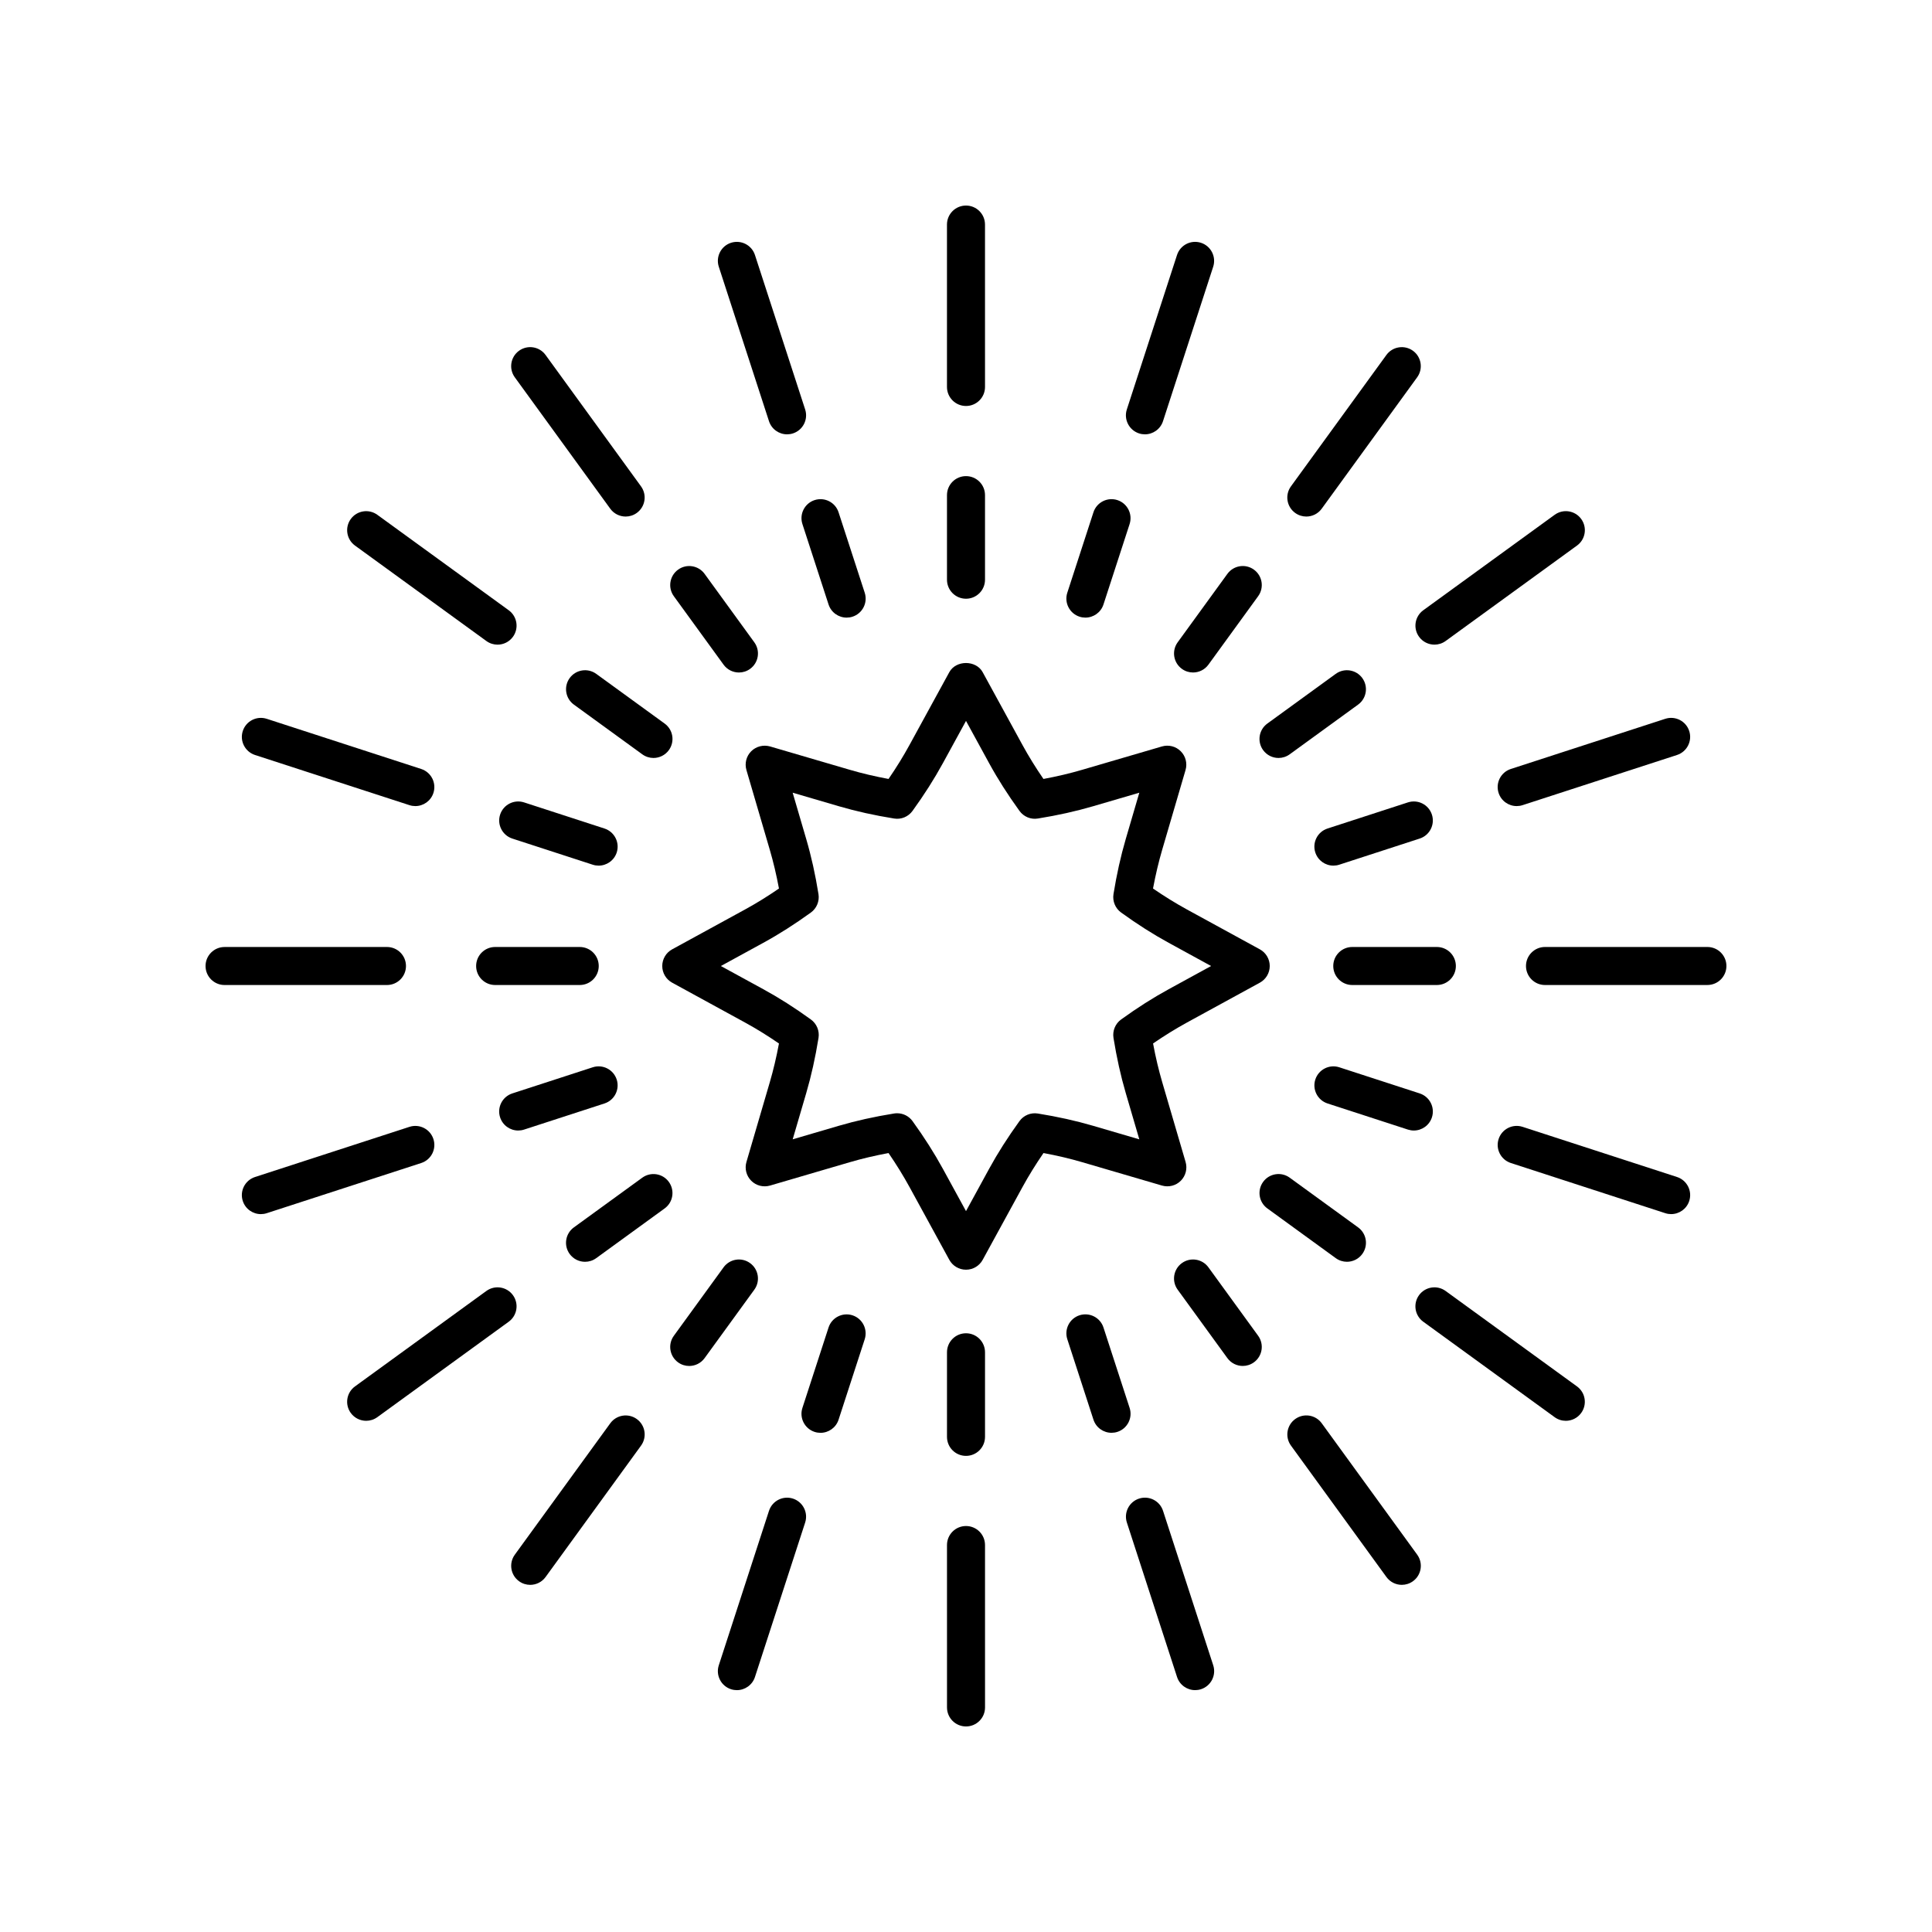 <?xml version="1.0" encoding="UTF-8"?>
<!-- Uploaded to: ICON Repo, www.svgrepo.com, Generator: ICON Repo Mixer Tools -->
<svg fill="#000000" width="800px" height="800px" version="1.1" viewBox="144 144 512 512" xmlns="http://www.w3.org/2000/svg">
 <g>
  <path d="m379.47 350.43c-3.644-0.676-7.031-1.477-10.281-2.43l-21.125-6.188c-1.77-0.496-3.676-0.023-4.981 1.273-1.305 1.305-1.789 3.211-1.273 4.981l6.188 21.125c0.953 3.246 1.754 6.637 2.434 10.277-3.051 2.098-6.012 3.926-8.992 5.555l-19.316 10.562c-1.617 0.879-2.621 2.578-2.621 4.418s1.008 3.539 2.621 4.418l19.316 10.562c2.977 1.629 5.938 3.457 8.992 5.555-0.68 3.641-1.48 7.027-2.43 10.273l-6.188 21.125c-0.52 1.766-0.031 3.676 1.273 4.981 1.305 1.309 3.211 1.785 4.981 1.273l21.125-6.188c3.223-0.945 6.609-1.746 10.277-2.43 2.098 3.059 3.922 6.016 5.547 8.984l10.562 19.316c0.883 1.613 2.578 2.617 4.422 2.617s3.539-1.004 4.422-2.621l10.562-19.312c1.629-2.977 3.457-5.934 5.551-8.984 3.644 0.676 7.031 1.477 10.281 2.43l21.125 6.188c1.777 0.508 3.68 0.031 4.981-1.273 1.305-1.305 1.789-3.211 1.273-4.981l-6.188-21.125c-0.953-3.246-1.754-6.633-2.434-10.281 3.059-2.098 6.019-3.922 8.988-5.551l19.32-10.562c1.609-0.879 2.613-2.574 2.613-4.414s-1.008-3.539-2.621-4.418l-19.32-10.562c-2.973-1.629-5.938-3.457-8.992-5.555 0.68-3.641 1.48-7.027 2.43-10.273l6.188-21.125c0.52-1.766 0.031-3.676-1.273-4.981-1.301-1.305-3.207-1.785-4.977-1.273l-21.129 6.184c-3.25 0.953-6.633 1.758-10.277 2.43-2.094-3.051-3.922-6.008-5.547-8.98l-10.562-19.316c-1.766-3.238-7.074-3.238-8.84 0l-10.562 19.312c-1.625 2.977-3.449 5.934-5.543 8.984zm14.387-4.148 6.144-11.234 6.144 11.238c2.281 4.168 4.906 8.289 8.023 12.605 1.113 1.543 3 2.344 4.887 2.023 5.258-0.848 10.031-1.91 14.586-3.242l12.289-3.598-3.598 12.285c-1.332 4.551-2.394 9.324-3.246 14.586-0.301 1.879 0.48 3.769 2.023 4.887 4.316 3.121 8.441 5.742 12.613 8.023l11.234 6.148-11.234 6.144c-4.16 2.273-8.281 4.894-12.609 8.016-1.543 1.117-2.328 3.012-2.027 4.891 0.852 5.269 1.914 10.047 3.246 14.598l3.598 12.285-12.289-3.602c-4.555-1.332-9.332-2.394-14.594-3.242-1.891-0.309-3.769 0.477-4.887 2.023-3.117 4.316-5.742 8.438-8.023 12.609l-6.137 11.23-6.144-11.238c-2.277-4.156-4.898-8.281-8.02-12.605-0.957-1.328-2.484-2.09-4.086-2.09-0.27 0-0.535 0.02-0.809 0.062-5.301 0.859-10.07 1.922-14.586 3.242l-12.285 3.602 3.598-12.285c1.332-4.551 2.394-9.324 3.246-14.586 0.301-1.879-0.48-3.769-2.023-4.887-4.316-3.121-8.441-5.746-12.613-8.023l-11.242-6.144 11.234-6.144c4.176-2.281 8.301-4.91 12.613-8.023 1.543-1.117 2.324-3.008 2.023-4.887-0.848-5.266-1.91-10.035-3.246-14.594l-3.598-12.285 12.289 3.602c4.555 1.332 9.332 2.394 14.594 3.242 1.883 0.316 3.769-0.477 4.887-2.023 3.117-4.316 5.742-8.438 8.023-12.609z"/>
  <path d="m394.96 297.63c0 2.785 2.254 5.039 5.039 5.039 2.781 0 5.039-2.254 5.039-5.039v-22.414c0-2.785-2.254-5.039-5.039-5.039-2.781 0-5.039 2.254-5.039 5.039z"/>
  <path d="m400 251.59c2.781 0 5.039-2.254 5.039-5.039l-0.004-43.039c0-2.785-2.254-5.039-5.039-5.039-2.781 0-5.039 2.254-5.039 5.039v43.039c0.004 2.785 2.258 5.039 5.043 5.039z"/>
  <path d="m366.23 279.77c-0.855-2.648-3.691-4.094-6.348-3.238-2.648 0.859-4.094 3.703-3.234 6.348l6.926 21.312c0.691 2.129 2.668 3.484 4.793 3.484 0.516 0 1.039-0.078 1.559-0.246 2.648-0.859 4.094-3.703 3.234-6.348z"/>
  <path d="m344.07 211.58c-0.859-2.648-3.699-4.09-6.348-3.238-2.648 0.859-4.094 3.703-3.234 6.348l13.301 40.93c0.695 2.129 2.668 3.484 4.793 3.484 0.516 0 1.039-0.078 1.559-0.246 2.648-0.859 4.094-3.703 3.234-6.348z"/>
  <path d="m323.69 294.97c-2.25 1.633-2.75 4.781-1.113 7.035l13.176 18.137c0.988 1.359 2.523 2.078 4.082 2.078 1.027 0 2.062-0.316 2.957-0.965 2.25-1.633 2.75-4.781 1.113-7.035l-13.176-18.137c-1.637-2.25-4.785-2.754-7.039-1.113z"/>
  <path d="m288.58 238.07c-1.633-2.254-4.781-2.746-7.039-1.113-2.25 1.633-2.75 4.781-1.113 7.035l25.297 34.82c0.988 1.359 2.523 2.078 4.082 2.078 1.027 0 2.062-0.316 2.957-0.965 2.25-1.633 2.75-4.781 1.113-7.035z"/>
  <path d="m302.01 322.58c-2.254-1.633-5.402-1.137-7.039 1.113-1.637 2.254-1.137 5.402 1.113 7.035l18.133 13.176c0.895 0.648 1.93 0.965 2.957 0.965 1.559 0 3.094-0.719 4.082-2.078 1.637-2.254 1.137-5.402-1.113-7.035z"/>
  <path d="m244 280.43c-2.25-1.637-5.402-1.141-7.039 1.113-1.637 2.254-1.137 5.402 1.113 7.035l34.82 25.297c0.895 0.648 1.93 0.965 2.957 0.965 1.559 0 3.094-0.719 4.082-2.078 1.637-2.254 1.137-5.402-1.113-7.035z"/>
  <path d="m304.2 363.57-21.316-6.926c-2.648-0.855-5.488 0.594-6.348 3.238-0.859 2.641 0.59 5.484 3.234 6.348l21.316 6.926c0.516 0.168 1.043 0.246 1.559 0.246 2.125 0 4.098-1.352 4.793-3.484 0.852-2.641-0.594-5.484-3.238-6.348z"/>
  <path d="m208.34 337.73c-0.859 2.641 0.59 5.484 3.234 6.348l40.934 13.297c0.52 0.168 1.043 0.246 1.559 0.246 2.125 0 4.102-1.352 4.793-3.484 0.859-2.641-0.59-5.484-3.234-6.348l-40.934-13.297c-2.668-0.855-5.492 0.59-6.352 3.238z"/>
  <path d="m270.18 400c0 2.785 2.254 5.039 5.039 5.039h22.414c2.781 0 5.039-2.254 5.039-5.039s-2.254-5.039-5.039-5.039h-22.414c-2.781 0-5.039 2.254-5.039 5.039z"/>
  <path d="m203.51 405.04h43.039c2.781 0 5.039-2.254 5.039-5.039s-2.254-5.039-5.039-5.039l-43.039 0.004c-2.781 0-5.039 2.254-5.039 5.039 0.004 2.785 2.258 5.035 5.039 5.035z"/>
  <path d="m307.43 430.08c-0.863-2.641-3.691-4.098-6.348-3.238l-21.316 6.926c-2.648 0.859-4.094 3.703-3.234 6.348 0.695 2.129 2.668 3.484 4.793 3.484 0.516 0 1.039-0.078 1.559-0.246l21.316-6.926c2.641-0.859 4.086-3.703 3.231-6.348z"/>
  <path d="m208.34 462.27c0.691 2.129 2.668 3.484 4.793 3.484 0.516 0 1.039-0.078 1.559-0.246l40.934-13.297c2.648-0.859 4.094-3.703 3.234-6.348-0.859-2.641-3.691-4.094-6.348-3.238l-40.934 13.297c-2.648 0.863-4.098 3.707-3.238 6.348z"/>
  <path d="m314.21 456.1-18.133 13.176c-2.25 1.633-2.75 4.781-1.113 7.035 0.988 1.359 2.523 2.078 4.082 2.078 1.027 0 2.062-0.316 2.957-0.965l18.133-13.176c2.25-1.633 2.75-4.781 1.113-7.035-1.633-2.258-4.785-2.746-7.039-1.113z"/>
  <path d="m236.96 518.45c0.988 1.359 2.523 2.078 4.082 2.078 1.027 0 2.062-0.316 2.957-0.965l34.82-25.297c2.25-1.633 2.75-4.781 1.113-7.035-1.637-2.25-4.781-2.746-7.039-1.113l-34.82 25.297c-2.25 1.633-2.75 4.781-1.113 7.035z"/>
  <path d="m335.75 479.86-13.176 18.137c-1.637 2.254-1.137 5.402 1.113 7.035 0.895 0.656 1.93 0.965 2.957 0.965 1.559 0 3.094-0.719 4.082-2.078l13.176-18.137c1.637-2.254 1.137-5.402-1.113-7.035-2.254-1.648-5.406-1.137-7.039 1.113z"/>
  <path d="m312.77 520.07c-2.254-1.633-5.398-1.137-7.039 1.113l-25.297 34.82c-1.637 2.254-1.137 5.402 1.113 7.035 0.895 0.648 1.93 0.965 2.957 0.965 1.559 0 3.094-0.719 4.082-2.078l25.297-34.82c1.637-2.254 1.137-5.402-1.113-7.035z"/>
  <path d="m369.92 492.57c-2.644-0.852-5.492 0.594-6.348 3.238l-6.926 21.312c-0.859 2.641 0.59 5.484 3.234 6.348 0.516 0.168 1.043 0.246 1.559 0.246 2.125 0 4.102-1.352 4.793-3.484l6.926-21.312c0.852-2.644-0.594-5.488-3.238-6.348z"/>
  <path d="m337.72 591.66c0.516 0.168 1.043 0.246 1.559 0.246 2.125 0 4.098-1.352 4.793-3.484l13.301-40.93c0.859-2.641-0.59-5.484-3.234-6.348-2.652-0.852-5.484 0.59-6.348 3.238l-13.301 40.93c-0.863 2.644 0.586 5.488 3.231 6.348z"/>
  <path d="m405.04 502.37c0-2.785-2.254-5.039-5.039-5.039-2.781 0-5.039 2.254-5.039 5.039v22.414c0 2.785 2.254 5.039 5.039 5.039 2.781 0 5.039-2.254 5.039-5.039z"/>
  <path d="m405.04 553.45c0-2.785-2.254-5.039-5.039-5.039-2.781 0-5.039 2.254-5.039 5.039l0.004 43.039c0 2.785 2.254 5.039 5.039 5.039 2.781 0 5.039-2.254 5.039-5.039z"/>
  <path d="m436.43 495.8c-0.855-2.641-3.691-4.09-6.348-3.238-2.648 0.859-4.094 3.703-3.234 6.348l6.926 21.312c0.691 2.129 2.668 3.484 4.793 3.484 0.516 0 1.039-0.078 1.559-0.246 2.648-0.859 4.094-3.703 3.234-6.348z"/>
  <path d="m455.93 588.42c0.695 2.129 2.668 3.484 4.793 3.484 0.516 0 1.039-0.078 1.559-0.246 2.648-0.859 4.094-3.703 3.234-6.348l-13.301-40.93c-0.859-2.648-3.699-4.09-6.348-3.238-2.648 0.859-4.094 3.703-3.234 6.348z"/>
  <path d="m473.35 505.99c1.027 0 2.062-0.316 2.957-0.965 2.25-1.633 2.75-4.781 1.113-7.035l-13.176-18.137c-1.633-2.25-4.781-2.75-7.039-1.113-2.25 1.633-2.75 4.781-1.113 7.035l13.176 18.137c0.988 1.359 2.523 2.078 4.082 2.078z"/>
  <path d="m515.5 564c1.027 0 2.062-0.316 2.957-0.965 2.25-1.633 2.75-4.781 1.113-7.035l-25.297-34.82c-1.633-2.254-4.781-2.75-7.039-1.113-2.25 1.633-2.75 4.781-1.113 7.035l25.297 34.82c0.988 1.359 2.523 2.078 4.082 2.078z"/>
  <path d="m497.99 477.42c0.895 0.648 1.93 0.965 2.957 0.965 1.559 0 3.094-0.719 4.082-2.078 1.637-2.254 1.137-5.402-1.113-7.035l-18.133-13.176c-2.25-1.633-5.398-1.141-7.039 1.113-1.637 2.254-1.137 5.402 1.113 7.035z"/>
  <path d="m558.95 520.53c1.559 0 3.094-0.719 4.082-2.078 1.637-2.254 1.137-5.402-1.113-7.035l-34.82-25.297c-2.254-1.633-5.398-1.137-7.039 1.113-1.637 2.254-1.137 5.402 1.113 7.035l34.82 25.297c0.898 0.652 1.934 0.965 2.957 0.965z"/>
  <path d="m518.68 443.6c2.125 0 4.098-1.352 4.793-3.484 0.859-2.641-0.59-5.484-3.234-6.348l-21.316-6.926c-2.644-0.859-5.488 0.594-6.348 3.238-0.859 2.641 0.59 5.484 3.234 6.348l21.316 6.926c0.516 0.164 1.043 0.246 1.555 0.246z"/>
  <path d="m586.87 465.75c2.125 0 4.102-1.352 4.793-3.484 0.859-2.641-0.59-5.484-3.234-6.348l-40.934-13.297c-2.656-0.855-5.488 0.594-6.348 3.238-0.859 2.641 0.59 5.484 3.234 6.348l40.934 13.297c0.516 0.168 1.043 0.246 1.555 0.246z"/>
  <path d="m529.82 400c0-2.785-2.254-5.039-5.039-5.039h-22.414c-2.781 0-5.039 2.254-5.039 5.039s2.254 5.039 5.039 5.039h22.414c2.785-0.004 5.039-2.254 5.039-5.039z"/>
  <path d="m596.48 394.96h-43.039c-2.781 0-5.039 2.254-5.039 5.039s2.254 5.039 5.039 5.039l43.039-0.004c2.781 0 5.039-2.254 5.039-5.039 0-2.781-2.258-5.035-5.039-5.035z"/>
  <path d="m497.36 373.4c0.516 0 1.039-0.078 1.559-0.246l21.316-6.926c2.648-0.859 4.094-3.703 3.234-6.348-0.859-2.641-3.691-4.094-6.348-3.238l-21.316 6.926c-2.648 0.859-4.094 3.703-3.234 6.348 0.691 2.129 2.664 3.484 4.789 3.484z"/>
  <path d="m591.66 337.73c-0.855-2.648-3.695-4.094-6.348-3.238l-40.934 13.297c-2.648 0.859-4.094 3.703-3.234 6.348 0.691 2.129 2.668 3.484 4.793 3.484 0.516 0 1.039-0.078 1.559-0.246l40.934-13.297c2.641-0.863 4.09-3.707 3.231-6.348z"/>
  <path d="m478.74 342.79c0.988 1.359 2.523 2.078 4.082 2.078 1.027 0 2.062-0.316 2.957-0.965l18.133-13.176c2.25-1.633 2.75-4.781 1.113-7.035-1.637-2.25-4.781-2.746-7.039-1.113l-18.133 13.176c-2.25 1.633-2.746 4.781-1.113 7.035z"/>
  <path d="m563.04 281.54c-1.637-2.254-4.777-2.75-7.039-1.113l-34.82 25.297c-2.25 1.633-2.75 4.781-1.113 7.035 0.988 1.359 2.523 2.078 4.082 2.078 1.027 0 2.062-0.316 2.957-0.965l34.82-25.297c2.25-1.633 2.75-4.781 1.113-7.035z"/>
  <path d="m469.27 296.08-13.176 18.137c-1.637 2.254-1.137 5.402 1.113 7.035 0.895 0.656 1.93 0.965 2.957 0.965 1.559 0 3.094-0.719 4.082-2.078l13.176-18.137c1.637-2.254 1.137-5.402-1.113-7.035-2.25-1.645-5.398-1.133-7.039 1.113z"/>
  <path d="m511.41 238.07-25.297 34.82c-1.637 2.254-1.137 5.402 1.113 7.035 0.895 0.648 1.93 0.965 2.957 0.965 1.559 0 3.094-0.719 4.082-2.078l25.297-34.82c1.637-2.254 1.137-5.402-1.113-7.035-2.254-1.629-5.402-1.133-7.039 1.113z"/>
  <path d="m440.12 276.53c-2.648-0.855-5.492 0.59-6.348 3.238l-6.926 21.312c-0.859 2.641 0.59 5.484 3.234 6.348 0.516 0.168 1.043 0.246 1.559 0.246 2.125 0 4.102-1.352 4.793-3.484l6.926-21.312c0.855-2.644-0.594-5.488-3.238-6.348z"/>
  <path d="m462.27 208.34c-2.652-0.852-5.484 0.59-6.348 3.238l-13.301 40.93c-0.859 2.641 0.59 5.484 3.234 6.348 0.516 0.168 1.043 0.246 1.559 0.246 2.125 0 4.098-1.352 4.793-3.484l13.301-40.93c0.855-2.644-0.59-5.488-3.238-6.348z"/>
 </g>
</svg>